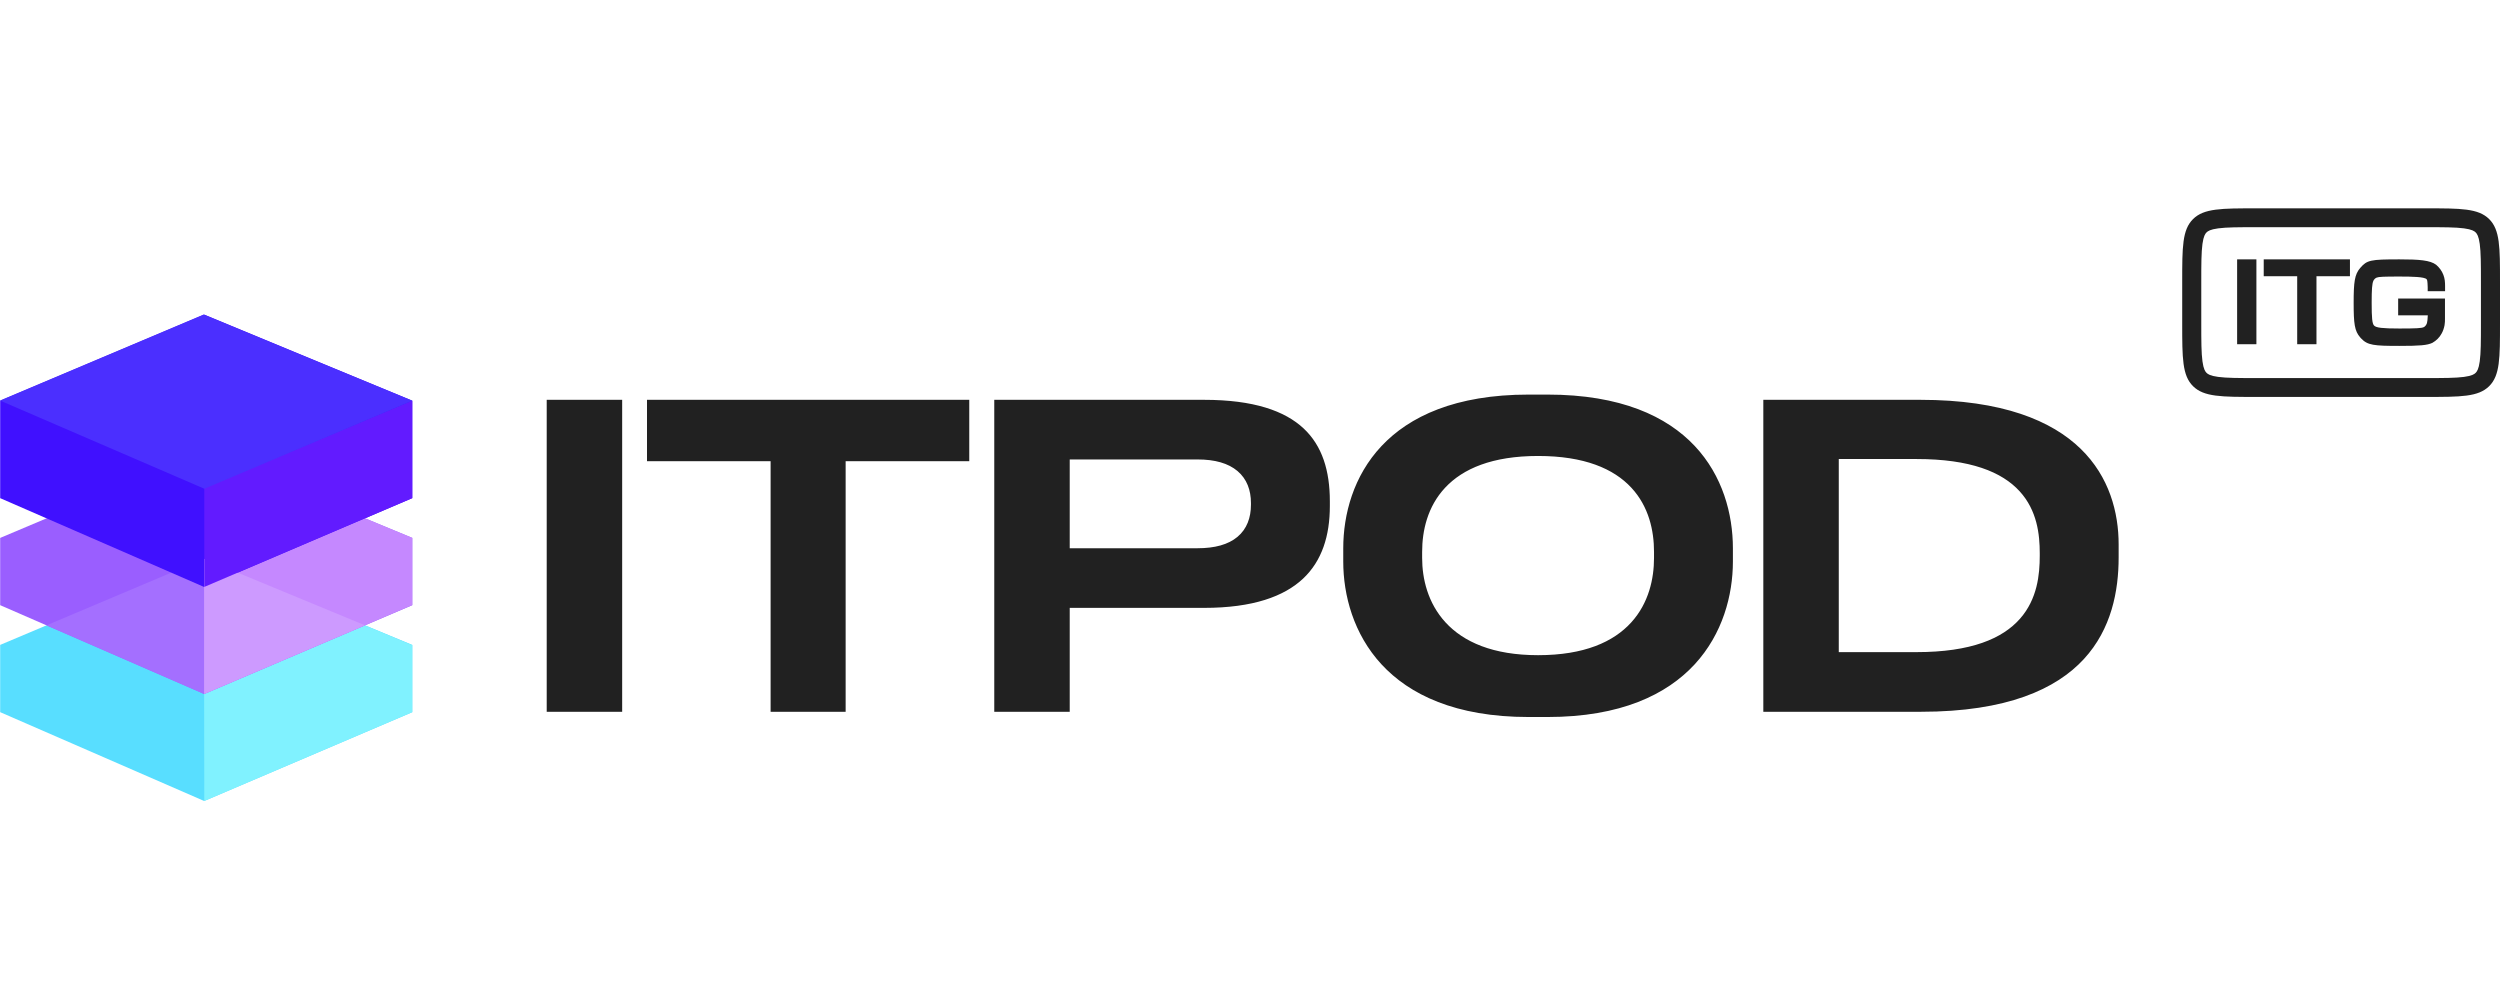 <?xml version="1.0" encoding="UTF-8"?> <svg xmlns="http://www.w3.org/2000/svg" width="180" height="72" viewBox="0 0 180 72" fill="none"><g clip-path="url(#clip0_1897_409)"><path fill-rule="evenodd" clip-rule="evenodd" d="M77.02 43.767V51.248H71.587V28.787H86.696C90.268 28.787 92.508 29.584 93.859 30.846C95.202 32.101 95.749 33.896 95.749 36.089V36.435C95.749 38.573 95.183 40.381 93.823 41.659C92.458 42.942 90.215 43.767 86.696 43.767H77.02ZM60.886 33.207V51.248H55.484V33.207H46.584V28.787H69.787V33.207H60.886ZM86.233 33.081H77.02V39.473H86.233C87.464 39.473 88.433 39.211 89.099 38.653C89.779 38.083 90.068 37.269 90.068 36.34V36.215C90.068 35.299 89.778 34.488 89.101 33.915C88.436 33.353 87.468 33.081 86.233 33.081ZM137.989 33.05H132.392V46.953H137.989C141.921 46.953 144.181 45.978 145.441 44.548C146.693 43.128 146.862 41.363 146.862 40.017V39.829C146.862 38.479 146.676 36.751 145.412 35.37C144.143 33.984 141.886 33.05 137.989 33.05ZM44.796 28.787V51.248H39.363V28.787H44.796ZM110.062 28.41H111.421C116.702 28.41 120.019 29.981 122.02 32.109C124.029 34.246 124.769 37.006 124.769 39.483V40.426C124.769 42.855 124.029 45.649 122.017 47.831C120.014 50.002 116.696 51.625 111.421 51.625H110.062C104.787 51.625 101.469 50.002 99.466 47.831C97.454 45.649 96.714 42.855 96.714 40.426V39.483C96.714 37.022 97.454 34.262 99.464 32.121C101.465 29.988 104.782 28.41 110.062 28.41ZM119.089 40.175V39.735C119.089 38.224 118.726 36.483 117.459 35.117C116.185 33.743 114.071 32.83 110.742 32.83C107.441 32.83 105.329 33.744 104.048 35.116C102.774 36.48 102.394 38.22 102.394 39.735V40.175C102.394 41.664 102.801 43.423 104.08 44.815C105.369 46.215 107.479 47.173 110.742 47.173C114.063 47.173 116.176 46.217 117.451 44.812C118.717 43.418 119.089 41.657 119.089 40.175ZM126.959 51.248V28.787H138.267C144.186 28.787 147.736 30.299 149.807 32.312C151.88 34.327 152.542 36.911 152.542 39.2V40.143C152.542 42.539 152.027 45.296 150.037 47.454C148.053 49.604 144.522 51.248 138.298 51.248H126.959Z" fill="#212121"></path><path d="M0.012 51.275V46.433L14.698 40.232L29.684 46.433V51.275L14.698 57.671L0.012 51.275Z" fill="#58DEFF"></path><path d="M0.012 43.572V38.73L14.698 32.529L29.684 38.73V43.572L14.698 49.968L0.012 43.572Z" fill="#9A5EFF"></path><path d="M14.698 49.968L14.709 57.672L29.683 51.277V46.451L26.274 45.023L14.698 49.968Z" fill="#80F2FF"></path><path d="M26.28 45.024L14.699 49.968L3.349 45.024L14.699 40.232L26.28 45.024Z" fill="#A46FFF"></path><path d="M0.012 35.867V28.849L14.698 22.648L29.684 28.849V35.867L14.698 42.263L0.012 35.867Z" fill="#4010FF"></path><path d="M26.282 37.316L29.683 38.724V43.566L14.709 49.957V42.269L26.282 37.316Z" fill="#C588FF"></path><path d="M26.28 45.024L14.698 49.968V45V40.232L20.427 42.603L26.28 45.024Z" fill="#CD9AFF"></path><path d="M14.709 35.139V42.258L29.683 35.863V28.848L14.709 35.139Z" fill="#621BFF"></path><path d="M29.685 28.849L14.714 35.19L0 28.839L14.662 22.648L22.143 25.744L29.685 28.849Z" fill="#4B2FFF"></path><path d="M162.461 18.674H161.073V24.784H162.461V18.674Z" fill="#212121"></path><path d="M165.398 19.888H162.988V18.674H169.196V19.888H166.786V24.784H165.398V19.888Z" fill="#212121"></path><path d="M172.667 21.496V21.488L172.659 21.496H172.667Z" fill="#212121"></path><path d="M172.667 22.702V21.495H176.038V22.944C176.038 23.087 176.038 23.253 176.007 23.419C175.969 23.623 175.893 23.849 175.801 24.007C175.649 24.294 175.412 24.528 175.13 24.686C174.756 24.86 174.23 24.905 172.75 24.905C170.92 24.905 170.462 24.86 169.997 24.362L169.936 24.294C169.524 23.826 169.463 23.291 169.463 21.797C169.463 20.303 169.532 19.76 169.936 19.292C170.424 18.727 170.661 18.674 172.75 18.674C174.169 18.674 174.97 18.734 175.405 19.066C175.633 19.262 175.817 19.511 175.923 19.79C176.03 20.062 176.045 20.334 176.045 20.582V20.967H174.794V20.673C174.779 20.198 174.756 20.145 174.711 20.1C174.558 19.934 173.681 19.911 172.758 19.911C171.644 19.911 171.278 19.926 171.126 19.986C171.019 20.024 170.928 20.122 170.882 20.22C170.79 20.424 170.76 20.846 170.76 21.789C170.76 22.891 170.798 23.291 170.928 23.434C171.072 23.6 171.538 23.653 172.758 23.653C173.978 23.653 174.352 23.63 174.512 23.555C174.619 23.509 174.711 23.366 174.741 23.261C174.772 23.155 174.787 22.989 174.802 22.702H172.667Z" fill="#212121"></path><path fill-rule="evenodd" clip-rule="evenodd" d="M157.119 20.281C157.119 17.791 157.119 16.547 157.9 15.773C158.682 15 159.941 15 162.458 15H174.661C177.178 15 178.436 15 179.218 15.773C180 16.547 180 17.791 180 20.281V23.298C180 25.788 180 27.032 179.218 27.806C178.436 28.579 177.178 28.579 174.661 28.579H162.458C159.941 28.579 158.682 28.579 157.9 27.806C157.119 27.032 157.119 25.788 157.119 23.298V20.281ZM162.458 16.358H174.661C175.958 16.358 176.793 16.361 177.408 16.442C177.982 16.519 178.154 16.641 178.247 16.733C178.34 16.826 178.465 16.996 178.542 17.564C178.624 18.172 178.627 18.998 178.627 20.281V23.298C178.627 24.581 178.624 25.407 178.542 26.015C178.465 26.583 178.34 26.753 178.247 26.845C178.154 26.938 177.982 27.06 177.408 27.137C176.793 27.218 175.958 27.221 174.661 27.221H162.458C161.16 27.221 160.326 27.218 159.711 27.137C159.137 27.06 158.964 26.938 158.871 26.845C158.778 26.753 158.654 26.583 158.577 26.015C158.495 25.407 158.492 24.581 158.492 23.298V20.281C158.492 18.998 158.495 18.172 158.577 17.564C158.654 16.996 158.778 16.826 158.871 16.733C158.964 16.641 159.137 16.519 159.711 16.442C160.326 16.361 161.16 16.358 162.458 16.358Z" fill="#212121"></path></g><defs><clipPath id="clip0_1897_409"><rect width="180" height="43" fill="white" transform="translate(0 15)"></rect></clipPath></defs></svg> 